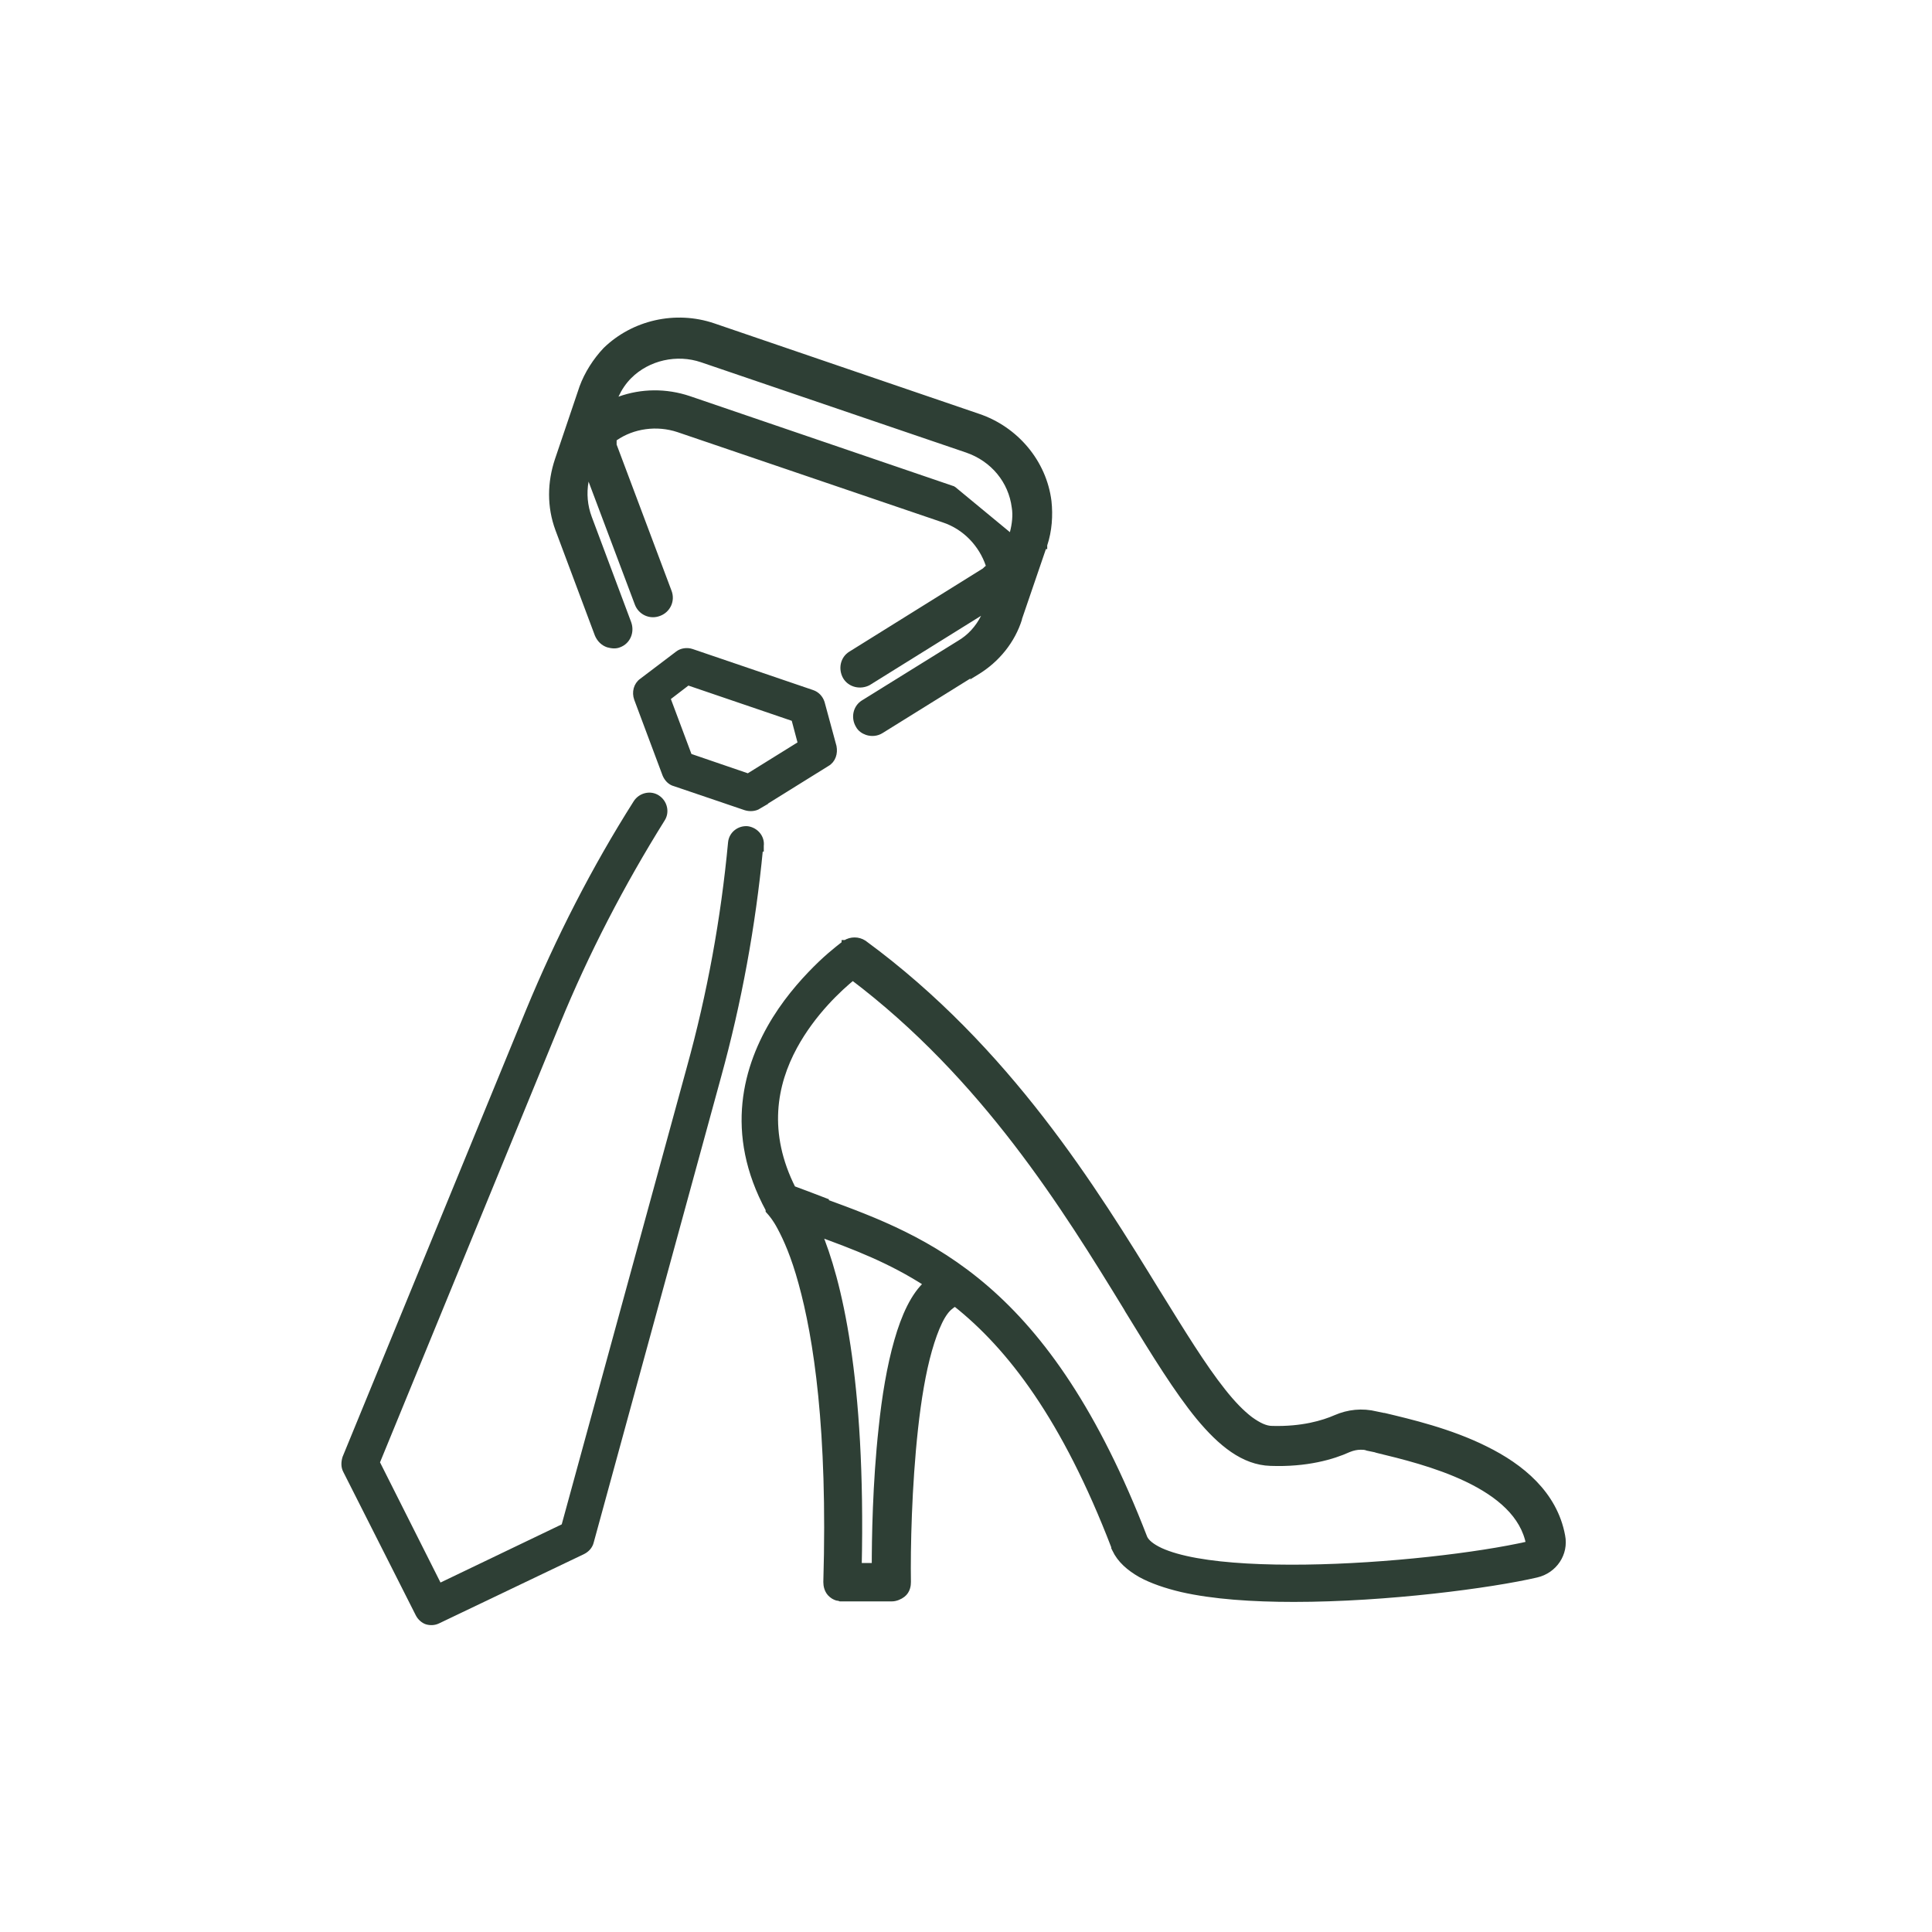 <svg width="73" height="73" viewBox="0 0 73 73" fill="none" xmlns="http://www.w3.org/2000/svg">
<mask id="mask0_2468_139" style="mask-type:alpha" maskUnits="userSpaceOnUse" x="0" y="0" width="73" height="73">
<rect width="73" height="73" fill="#D9D9D9"/>
</mask>
<g mask="url(#mask0_2468_139)">
<path d="M28.729 32.078H28.759V31.958C28.799 31.648 28.569 31.368 28.249 31.318C27.939 31.288 27.639 31.508 27.609 31.838C27.339 34.718 26.819 37.568 26.049 40.348L21.309 57.668L16.599 59.928L14.249 55.258L21.069 38.638C22.159 35.978 23.499 33.398 25.029 30.948C25.199 30.688 25.119 30.318 24.839 30.138C24.579 29.968 24.209 30.048 24.029 30.328C22.449 32.818 21.099 35.468 19.969 38.198L13.039 55.078C12.989 55.238 12.979 55.418 13.059 55.568L15.799 60.988C15.869 61.128 15.999 61.238 16.119 61.278C16.249 61.318 16.409 61.318 16.549 61.248L22.029 58.628C22.169 58.558 22.299 58.428 22.339 58.248L27.149 40.668C27.919 37.878 28.449 34.988 28.729 32.078Z" fill="#2E3F35" stroke="#2E3F35" stroke-width="0.2"/>
<path d="M28.659 30.468L31.249 28.858C31.479 28.728 31.559 28.458 31.509 28.208L31.059 26.548C30.999 26.368 30.869 26.228 30.689 26.168L26.139 24.618C25.959 24.558 25.749 24.588 25.609 24.698L24.249 25.728C24.039 25.878 23.969 26.158 24.059 26.408L25.129 29.268C25.189 29.408 25.289 29.528 25.429 29.588L25.489 29.608L28.169 30.518C28.329 30.568 28.519 30.558 28.669 30.468H28.659ZM26.009 25.798L29.999 27.158L30.249 28.098L28.269 29.328L26.049 28.568L25.229 26.378L25.999 25.788L26.009 25.798Z" fill="#2E3F35" stroke="#2E3F35" stroke-width="0.2"/>
<path d="M38.609 23.408L39.519 20.748H39.569V20.608C39.749 20.068 39.789 19.478 39.729 18.928C39.539 17.408 38.449 16.128 36.999 15.638L26.989 12.218C25.519 11.718 23.889 12.098 22.809 13.148C22.419 13.558 22.089 14.078 21.899 14.598L20.969 17.348C20.679 18.218 20.659 19.148 20.989 20.038L22.479 24.018C22.569 24.228 22.729 24.388 22.939 24.458C23.089 24.498 23.259 24.528 23.429 24.458C23.809 24.318 23.989 23.898 23.849 23.508L22.359 19.528C22.199 19.098 22.159 18.648 22.239 18.198L23.989 22.848C24.129 23.218 24.549 23.428 24.949 23.268C25.319 23.128 25.529 22.708 25.369 22.308L23.299 16.798V16.668C23.299 16.668 23.299 16.648 23.299 16.638C23.949 16.188 24.819 16.068 25.599 16.328L35.619 19.738C36.409 19.998 36.999 20.638 37.249 21.378C37.209 21.408 37.169 21.448 37.139 21.478L32.099 24.618C31.749 24.828 31.659 25.278 31.859 25.628C32.069 25.978 32.519 26.068 32.859 25.888L37.069 23.268C36.869 23.668 36.569 23.998 36.189 24.218L32.579 26.458C32.229 26.668 32.139 27.118 32.339 27.458C32.429 27.628 32.579 27.718 32.719 27.768C32.929 27.838 33.159 27.818 33.349 27.698L36.679 25.628L36.649 25.678L36.959 25.488C37.749 25.008 38.349 24.268 38.619 23.398L38.609 23.408ZM38.229 19.178C38.279 19.468 38.239 19.798 38.159 20.108L36.089 18.398H36.079L36.059 18.378L26.069 14.968C25.179 14.668 24.229 14.678 23.369 14.988C23.489 14.728 23.649 14.488 23.849 14.288C24.529 13.608 25.579 13.378 26.489 13.688L36.499 17.098C37.459 17.428 38.109 18.228 38.229 19.178Z" fill="#2E3F35"/>
<path d="M48.059 54.028C47.799 54.028 47.529 53.898 47.209 53.668C46.879 53.418 46.529 53.058 46.159 52.588C45.419 51.658 44.629 50.368 43.719 48.898L43.699 48.868C41.329 45.008 38.049 39.658 32.609 35.678C32.409 35.538 32.149 35.538 31.949 35.668H31.939V35.688H31.919C31.919 35.688 31.889 35.718 31.859 35.738C31.809 35.778 31.749 35.828 31.669 35.888C31.509 36.018 31.279 36.208 31.029 36.448C30.519 36.938 29.869 37.638 29.319 38.518C28.219 40.288 27.499 42.798 29.069 45.688V45.728L29.139 45.808C29.139 45.808 29.309 45.988 29.509 46.368C29.729 46.778 30.029 47.438 30.309 48.468C30.879 50.528 31.419 54.018 31.249 59.778C31.249 59.898 31.279 60.098 31.439 60.228C31.519 60.298 31.629 60.328 31.669 60.338C31.699 60.338 31.729 60.358 31.749 60.358H33.689C33.829 60.358 33.979 60.288 34.069 60.218C34.239 60.088 34.259 59.888 34.259 59.778C34.239 58.508 34.289 56.148 34.529 53.968C34.649 52.878 34.819 51.838 35.059 50.998C35.179 50.578 35.309 50.218 35.449 49.928C35.589 49.638 35.739 49.438 35.889 49.328C35.959 49.268 36.009 49.248 36.049 49.238C36.069 49.238 36.089 49.228 36.119 49.228C38.189 50.868 40.259 53.568 42.129 58.438V58.468L42.159 58.528C42.339 58.918 42.689 59.218 43.109 59.458C43.529 59.688 44.059 59.868 44.649 60.008C45.829 60.278 47.319 60.378 48.879 60.378C52.389 60.378 56.319 59.858 58.039 59.458C58.689 59.308 59.109 58.688 58.979 58.038C58.689 56.468 57.439 55.448 56.099 54.788C54.759 54.118 53.249 53.768 52.289 53.538H52.269L51.979 53.478C51.459 53.348 50.939 53.408 50.479 53.608C49.999 53.818 49.199 54.058 48.059 54.028ZM32.409 59.218C32.569 52.048 31.639 48.358 30.879 46.548C32.259 47.048 33.669 47.578 35.079 48.498C34.559 48.948 34.199 49.758 33.939 50.668C33.659 51.638 33.469 52.798 33.349 53.958C33.119 56.048 33.089 58.158 33.089 59.208H32.409V59.218ZM31.119 45.398C30.699 45.238 30.319 45.088 29.929 44.948C28.839 42.798 29.209 40.948 29.979 39.528C30.679 38.238 31.689 37.308 32.219 36.878C37.229 40.658 40.309 45.658 42.599 49.398L42.649 49.488L42.699 49.568C43.659 51.138 44.509 52.518 45.329 53.518C46.159 54.518 47.009 55.208 48.009 55.238C49.359 55.288 50.349 54.998 50.939 54.728C51.109 54.658 51.269 54.628 51.409 54.628C51.499 54.628 51.589 54.628 51.689 54.668L51.979 54.728L52.039 54.748C52.949 54.968 54.279 55.288 55.449 55.848C56.659 56.428 57.599 57.218 57.809 58.328V58.358C57.809 58.358 57.789 58.378 57.759 58.388C55.869 58.818 52.419 59.228 49.319 59.268C47.769 59.288 46.319 59.218 45.199 59.018C44.639 58.918 44.179 58.788 43.829 58.628C43.489 58.468 43.289 58.298 43.209 58.128C41.369 53.358 39.339 50.538 37.249 48.728C35.169 46.928 33.069 46.148 31.129 45.438H31.099L31.119 45.398Z" fill="#2E3F35"/>
<path d="M31.779 60.358H31.759C31.759 60.358 31.709 60.338 31.679 60.338C31.639 60.338 31.529 60.298 31.449 60.228C31.289 60.098 31.259 59.898 31.259 59.778C31.429 54.018 30.889 50.528 30.319 48.468C30.039 47.438 29.739 46.778 29.519 46.368C29.319 45.988 29.169 45.838 29.149 45.808L29.079 45.728V45.688C27.509 42.798 28.229 40.288 29.329 38.518C29.879 37.638 30.529 36.938 31.039 36.448C31.289 36.208 31.519 36.018 31.679 35.888C31.759 35.828 31.819 35.778 31.869 35.738C31.899 35.718 31.919 35.698 31.929 35.698H31.949V35.668H31.959C32.159 35.538 32.419 35.538 32.619 35.668C38.059 39.658 41.339 45.008 43.709 48.868L43.729 48.898C44.639 50.368 45.429 51.658 46.169 52.588C46.539 53.058 46.889 53.418 47.219 53.668C47.539 53.898 47.809 54.028 48.069 54.028C49.209 54.058 50.009 53.818 50.489 53.608C50.949 53.408 51.469 53.348 51.989 53.478L52.279 53.538H52.299C53.259 53.768 54.769 54.118 56.109 54.788C57.449 55.448 58.699 56.468 58.989 58.038C59.119 58.688 58.699 59.308 58.049 59.458C56.329 59.858 52.399 60.378 48.889 60.378C47.329 60.378 45.839 60.278 44.659 60.008C44.069 59.868 43.539 59.688 43.119 59.458C42.699 59.218 42.349 58.918 42.169 58.528L42.139 58.468V58.438C40.269 53.568 38.199 50.868 36.129 49.228C36.099 49.228 36.079 49.238 36.059 49.238C36.019 49.238 35.969 49.268 35.899 49.328C35.749 49.438 35.599 49.638 35.459 49.928C35.319 50.218 35.189 50.578 35.069 50.998C34.829 51.838 34.659 52.878 34.539 53.968C34.299 56.148 34.249 58.508 34.269 59.778C34.269 59.888 34.249 60.088 34.079 60.218C33.989 60.288 33.839 60.358 33.699 60.358H31.779ZM31.779 60.358L31.839 60.068M32.409 59.218C32.569 52.048 31.639 48.358 30.879 46.548C32.259 47.048 33.669 47.578 35.079 48.498C34.559 48.948 34.199 49.758 33.939 50.668C33.659 51.638 33.469 52.798 33.349 53.958C33.119 56.048 33.089 58.158 33.089 59.208H32.409V59.218ZM31.119 45.398C30.699 45.238 30.319 45.088 29.929 44.948C28.839 42.798 29.209 40.948 29.979 39.528C30.679 38.238 31.689 37.308 32.219 36.878C37.229 40.658 40.309 45.658 42.599 49.398L42.649 49.488L42.699 49.568C43.659 51.138 44.509 52.518 45.329 53.518C46.159 54.518 47.009 55.208 48.009 55.238C49.359 55.288 50.349 54.998 50.939 54.728C51.109 54.658 51.269 54.628 51.409 54.628C51.499 54.628 51.589 54.628 51.689 54.668L51.979 54.728L52.039 54.748C52.949 54.968 54.279 55.288 55.449 55.848C56.659 56.428 57.599 57.218 57.809 58.328V58.358C57.809 58.358 57.789 58.378 57.759 58.388C55.869 58.818 52.419 59.228 49.319 59.268C47.769 59.288 46.319 59.218 45.199 59.018C44.639 58.918 44.179 58.788 43.829 58.628C43.489 58.468 43.289 58.298 43.209 58.128C41.369 53.358 39.339 50.538 37.249 48.728C35.169 46.928 33.069 46.148 31.129 45.438H31.099L31.119 45.398Z" stroke="#2E3F35" stroke-width="0.3"/>
</g>
</svg>
